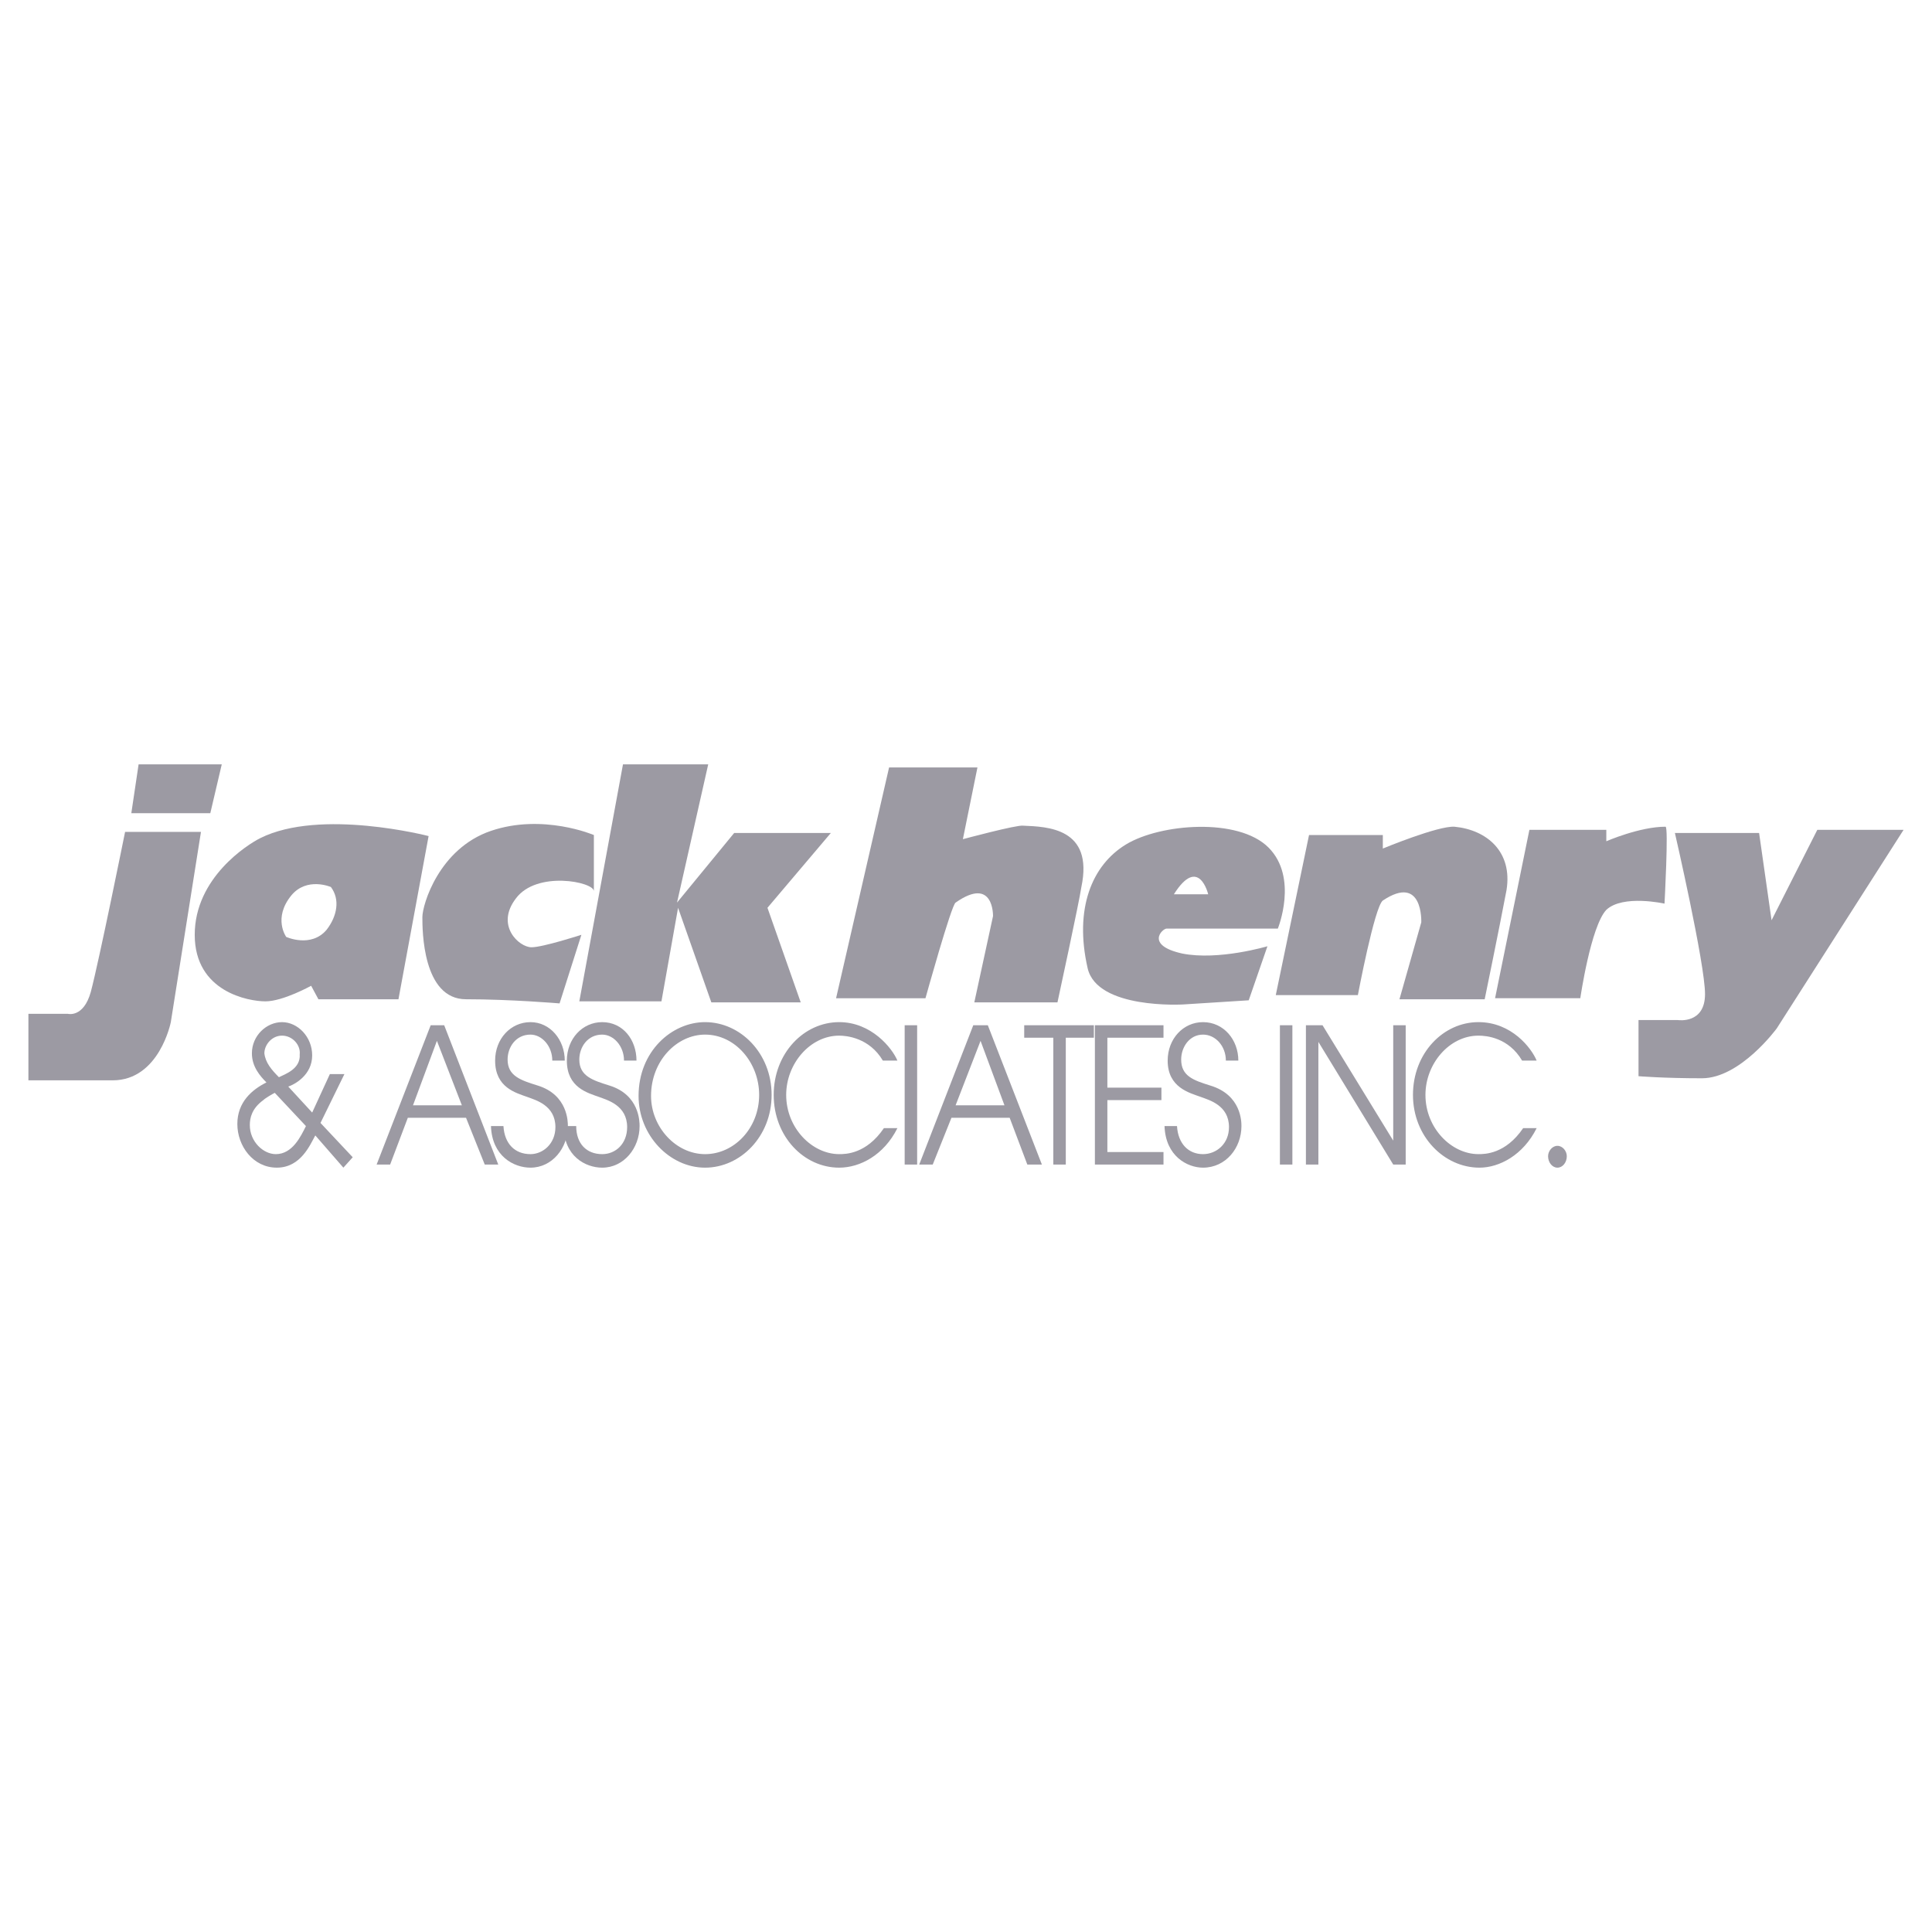 <svg xmlns="http://www.w3.org/2000/svg" width="2500" height="2500" viewBox="0 0 192.756 192.756"><g fill-rule="evenodd" clip-rule="evenodd"><path fill="#fff" d="M0 0h192.756v192.756H0V0z"/><path fill="#9c9aa3" d="M13.102 81.133h7.881l1.142-4.874h-8.297l-.726 4.874zM12.479 83h7.571l-3.008 18.979s-1.141 5.807-5.808 5.807h-8.4v-6.637h3.941s1.556.416 2.282-2.178C9.887 95.86 12.479 83 12.479 83zM42.762 83.415s-10.786-2.8-16.8.208c-1.245.622-6.534 3.94-6.534 9.645 0 5.704 5.393 6.637 7.052 6.637 1.763 0 4.563-1.555 4.563-1.555l.726 1.348h7.985l3.008-16.283z"/><path d="M33.013 88.497s-2.385-1.037-3.94.83c-1.867 2.282-.519 4.148-.519 4.148s2.489 1.141 4.044-.726c1.038-1.349 1.349-3.008.415-4.252z" fill="#fff"/><path d="M59.251 88.912v-5.601s-5.082-2.178-10.267-.415-6.844 7.363-6.844 8.607 0 8.193 4.355 8.193c4.459 0 9.333.414 9.333.414l2.178-6.844s-3.837 1.244-4.978 1.244c-1.245 0-3.63-2.178-1.556-4.874 2.075-2.799 7.779-1.658 7.779-.724zM62.155 76.259h8.504l-3.112 13.793 5.704-6.948h9.645l-6.326 7.467 3.319 9.437H70.97l-3.319-9.437-1.659 9.333h-8.193l4.356-23.645zM88.704 76.57h8.816l-1.453 7.156s5.392-1.452 6.015-1.348c2.385.104 7.053.208 5.807 6.119-.207 1.452-2.385 11.511-2.385 11.511h-8.297l1.867-8.607s.104-4.044-3.733-1.348c-.415.207-3.007 9.542-3.007 9.542h-8.919l5.289-23.025zM127.49 92.645s2.074-5.082-.934-8.089-10.785-2.385-14.207-.311c-3.424 2.074-5.186 6.43-3.838 12.341.934 4.148 9.541 3.629 9.541 3.629l6.533-.414 1.867-5.393s-4.875 1.452-8.504.726c-3.734-.83-1.971-2.489-1.557-2.489h11.099z" fill="#9c9aa3"/><path d="M117.119 89.223h3.422s-.934-3.941-3.422 0z" fill="#fff"/><path d="M130.602 83.311h7.363v1.349s5.496-2.282 7.154-2.178c3.217.311 5.809 2.489 5.186 6.326-.725 3.837-2.178 10.89-2.178 10.89h-8.504l2.178-7.674s.209-4.875-3.836-2.178c-.83.623-2.49 9.437-2.49 9.437h-8.191l3.318-15.972zM152.588 82.792h7.674v1.141s3.318-1.452 5.91-1.452c.312 0-.104 7.674-.104 7.674s-4.148-.933-5.807.622c-1.557 1.66-2.594 8.816-2.594 8.816h-8.504l3.425-16.801z" fill="#9c9aa3"/><path d="M167.105 83.104h8.4l1.244 8.711 4.564-9.022h8.607l-12.652 19.809s-3.631 4.977-7.467 4.977c-3.838 0-6.326-.207-6.326-.207v-5.6h3.941s2.695.414 2.695-2.594c.002-3.007-3.006-16.074-3.006-16.074zM30.524 112.35c-.519 1.037-1.348 2.799-3.007 2.799-1.245 0-2.593-1.244-2.593-2.902 0-.727.208-1.66 1.348-2.49.208-.207.933-.621 1.141-.725l3.111 3.318zm2.386-5.186L31.146 111l-2.385-2.592c.623-.207 2.385-1.141 2.385-3.111 0-1.867-1.452-3.318-3.007-3.318s-3.007 1.348-3.007 3.111c0 1.348.83 2.281 1.452 2.904-1.452.725-2.904 1.969-2.904 4.148 0 2.178 1.556 4.355 3.941 4.355s3.318-2.283 3.837-3.215l2.8 3.215.933-1.037-3.215-3.424 2.386-4.873H32.91v.001zm-3.008-1.971c.104 1.451-1.452 1.971-2.074 2.281-.726-.727-1.348-1.451-1.452-2.385 0-.83.726-1.764 1.763-1.764s1.867.935 1.763 1.868zM43.591 103.846l2.489 6.43h-4.875l2.386-6.43zm-6.014 12.34h1.348l1.764-4.666h5.807l1.867 4.666h1.348l-5.393-13.896H42.97l-5.393 13.896zM50.229 112.35c.104 1.762 1.141 2.799 2.696 2.799 1.245 0 2.489-1.037 2.489-2.695 0-2.178-1.97-2.697-2.8-3.008-1.141-.414-3.215-.934-3.215-3.629 0-2.18 1.556-3.838 3.526-3.838 1.971 0 3.422 1.764 3.422 3.838h-1.244c0-1.453-1.037-2.594-2.178-2.594-1.452 0-2.281 1.244-2.281 2.488 0 1.66 1.348 2.074 3.007 2.594 3.008.934 3.008 3.629 3.008 4.045 0 2.178-1.556 4.148-3.734 4.148-1.659 0-3.837-1.141-3.941-4.148h1.245z" fill="#9c9aa3"/><path d="M57.488 112.35c0 1.762 1.037 2.799 2.593 2.799 1.348 0 2.489-1.037 2.489-2.695 0-2.178-1.971-2.697-2.8-3.008-1.141-.414-3.215-.934-3.215-3.629 0-2.18 1.556-3.838 3.526-3.838 2.074 0 3.422 1.764 3.422 3.838h-1.245c0-1.453-1.037-2.594-2.178-2.594-1.452 0-2.281 1.244-2.281 2.488 0 1.66 1.348 2.074 3.007 2.594 3.007.934 3.007 3.629 3.007 4.045 0 2.178-1.556 4.148-3.733 4.148-1.659 0-3.837-1.141-3.837-4.148h1.245z" fill="#9c9aa3"/><path d="M64.955 109.342c0-3.525 2.593-6.119 5.393-6.119 3.007 0 5.393 2.801 5.393 6.016 0 3.318-2.489 5.91-5.393 5.91s-5.393-2.696-5.393-5.807zm-1.245 0c0 3.941 3.111 7.156 6.637 7.156s6.637-3.111 6.637-7.26-3.111-7.26-6.637-7.26c-3.318.001-6.637 2.905-6.637 7.364zM89.534 112.557c-1.349 2.697-3.733 3.941-5.808 3.941-3.526 0-6.534-3.111-6.534-7.26s3.007-7.26 6.534-7.26c3.215 0 5.289 2.592 5.808 3.838h-1.452c-1.348-2.283-3.63-2.49-4.355-2.49-2.904 0-5.289 2.801-5.289 5.912 0 3.318 2.593 5.91 5.289 5.91.622 0 2.696 0 4.459-2.592h1.348v.001zM90.259 116.186h1.245v-13.897h-1.245v13.897zM97.83 103.846l2.385 6.43h-4.874l2.489-6.43zm-6.119 12.34h1.348l1.867-4.666h5.808l1.762 4.666h1.453l-5.393-13.896h-1.453l-5.392 13.896zM105.09 103.533h-2.904v-1.244h6.949v1.244h-2.801v12.653h-1.244v-12.653zM109.238 102.289h6.844v1.244h-5.6v4.979h5.393v1.244h-5.393v5.185h5.6v1.245h-6.844v-13.897zM117.43 112.35c.105 1.762 1.143 2.799 2.594 2.799 1.348 0 2.592-1.037 2.592-2.695 0-2.178-1.971-2.697-2.799-3.008-1.141-.414-3.318-.934-3.318-3.629 0-2.18 1.555-3.838 3.525-3.838 2.074 0 3.525 1.764 3.525 3.838h-1.244c0-1.453-1.037-2.594-2.281-2.594-1.348 0-2.178 1.244-2.178 2.488 0 1.66 1.244 2.074 2.904 2.594 3.109.934 3.109 3.629 3.109 4.045 0 2.178-1.555 4.148-3.836 4.148-1.557 0-3.734-1.141-3.838-4.148h1.245zM127.697 116.186h1.244v-13.897h-1.244v13.897zM130.291 102.289h1.658l7.053 11.512v-11.512h1.244v13.897h-1.244l-7.467-12.237v12.237h-1.244v-13.897zM153.312 112.557c-1.348 2.697-3.732 3.941-5.703 3.941-3.525 0-6.637-3.111-6.637-7.26s3.006-7.26 6.533-7.26c3.318 0 5.289 2.592 5.807 3.838h-1.451c-1.348-2.283-3.525-2.49-4.355-2.49-2.904 0-5.289 2.801-5.289 5.912 0 3.318 2.592 5.91 5.289 5.91.621 0 2.695 0 4.459-2.592h1.347v.001zM156.32 115.357c0 .621-.414 1.141-.934 1.141-.518 0-.934-.52-.934-1.141 0-.52.416-1.037.934-1.037.52 0 .934.518.934 1.037z" fill="#9c9aa3"/></g></svg>
